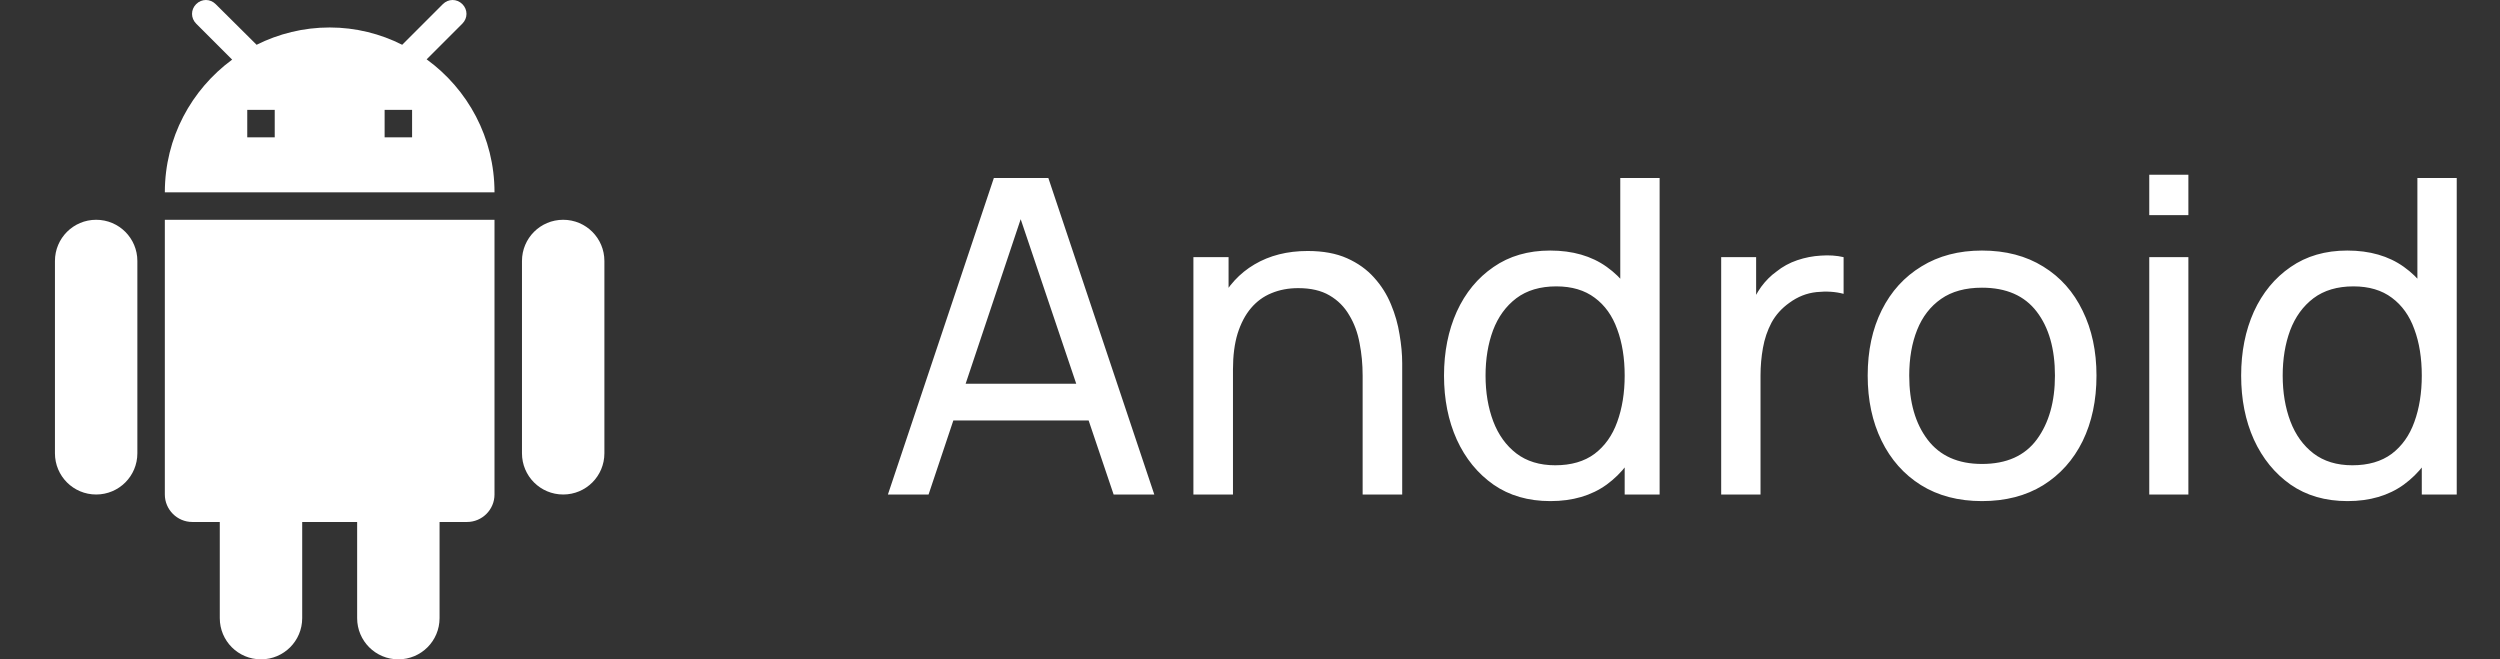 <svg width="91" height="24" viewBox="0 0 91 24" fill="none" xmlns="http://www.w3.org/2000/svg">
<rect x="0" y="0" width="91" height="24" fill="#333333" stroke="none"/>
<path d="M6 18C6 18.55 6.45 19 7 19H8V22.5C8 23.33 8.67 24 9.5 24C10.33 24 11 23.33 11 22.5V19H13V22.5C13 23.33 13.67 24 14.5 24C15.33 24 16 23.33 16 22.5V19H17C17.55 19 18 18.55 18 18V8H6V18ZM3.5 8C2.67 8 2 8.67 2 9.5V16.5C2 17.33 2.67 18 3.5 18C4.33 18 5 17.33 5 16.5V9.5C5 8.67 4.33 8 3.5 8ZM20.5 8C19.67 8 19 8.67 19 9.5V16.5C19 17.33 19.67 18 20.5 18C21.33 18 22 17.33 22 16.5V9.5C22 8.67 21.33 8 20.5 8ZM15.53 2.16L16.83 0.86C17.03 0.66 17.03 0.35 16.83 0.15C16.63 -0.05 16.32 -0.05 16.12 0.15L14.64 1.63C13.85 1.23 12.95 1 12 1C11.04 1 10.14 1.23 9.34 1.63L7.85 0.15C7.65 -0.05 7.34 -0.05 7.14 0.15C6.94 0.35 6.94 0.66 7.14 0.86L8.45 2.17C6.97 3.26 6 5.01 6 7H18C18 5.01 17.03 3.25 15.53 2.16ZM10 5H9V4H10V5ZM15 5H14V4H15V5Z" fill="white"/>
<path d="M32.32 18L36.176 6.48H38.16L42.016 18H40.536L36.928 7.312H37.376L33.8 18H32.32ZM34.176 15.304V13.968H40.16V15.304H34.176ZM49.6 18V13.672C49.6 13.261 49.563 12.867 49.488 12.488C49.419 12.109 49.294 11.771 49.112 11.472C48.936 11.168 48.696 10.928 48.392 10.752C48.093 10.576 47.715 10.488 47.256 10.488C46.899 10.488 46.574 10.549 46.28 10.672C45.992 10.789 45.744 10.971 45.536 11.216C45.328 11.461 45.166 11.771 45.048 12.144C44.936 12.512 44.88 12.947 44.88 13.448L43.944 13.16C43.944 12.323 44.093 11.605 44.392 11.008C44.696 10.405 45.12 9.944 45.664 9.624C46.214 9.299 46.859 9.136 47.6 9.136C48.16 9.136 48.638 9.224 49.032 9.4C49.427 9.576 49.755 9.811 50.016 10.104C50.278 10.392 50.483 10.717 50.632 11.08C50.782 11.437 50.886 11.803 50.944 12.176C51.008 12.544 51.04 12.893 51.04 13.224V18H49.6ZM43.44 18V9.36H44.72V11.672H44.88V18H43.44ZM56.434 18.24C55.629 18.24 54.938 18.04 54.362 17.64C53.786 17.235 53.34 16.688 53.026 16C52.717 15.312 52.562 14.536 52.562 13.672C52.562 12.808 52.717 12.032 53.026 11.344C53.34 10.656 53.786 10.115 54.362 9.72C54.938 9.32 55.626 9.12 56.426 9.12C57.242 9.12 57.927 9.317 58.482 9.712C59.036 10.107 59.455 10.648 59.738 11.336C60.026 12.024 60.17 12.803 60.17 13.672C60.17 14.531 60.026 15.307 59.738 16C59.455 16.688 59.036 17.235 58.482 17.64C57.927 18.04 57.245 18.24 56.434 18.24ZM56.61 16.936C57.191 16.936 57.669 16.797 58.042 16.52C58.415 16.237 58.69 15.851 58.866 15.36C59.047 14.864 59.138 14.301 59.138 13.672C59.138 13.032 59.047 12.469 58.866 11.984C58.69 11.493 58.418 11.112 58.05 10.84C57.682 10.563 57.215 10.424 56.65 10.424C56.063 10.424 55.578 10.568 55.194 10.856C54.815 11.144 54.532 11.533 54.346 12.024C54.164 12.515 54.074 13.064 54.074 13.672C54.074 14.285 54.167 14.84 54.354 15.336C54.541 15.827 54.821 16.216 55.194 16.504C55.572 16.792 56.044 16.936 56.61 16.936ZM59.138 18V11.64H58.978V6.48H60.41V18H59.138ZM62.651 18V9.36H63.923V11.448L63.715 11.176C63.817 10.909 63.947 10.664 64.107 10.44C64.273 10.216 64.457 10.032 64.659 9.888C64.883 9.707 65.137 9.568 65.419 9.472C65.702 9.376 65.99 9.32 66.283 9.304C66.577 9.283 66.851 9.301 67.107 9.36V10.696C66.809 10.616 66.481 10.595 66.123 10.632C65.766 10.669 65.435 10.8 65.131 11.024C64.854 11.221 64.638 11.461 64.483 11.744C64.334 12.027 64.23 12.333 64.171 12.664C64.113 12.989 64.083 13.323 64.083 13.664V18H62.651ZM72.144 18.24C71.285 18.24 70.544 18.045 69.92 17.656C69.301 17.267 68.824 16.728 68.488 16.04C68.152 15.352 67.984 14.563 67.984 13.672C67.984 12.765 68.154 11.971 68.496 11.288C68.837 10.605 69.32 10.075 69.944 9.696C70.568 9.312 71.301 9.12 72.144 9.12C73.008 9.12 73.752 9.315 74.376 9.704C75 10.088 75.477 10.624 75.808 11.312C76.144 11.995 76.312 12.781 76.312 13.672C76.312 14.573 76.144 15.368 75.808 16.056C75.472 16.739 74.992 17.275 74.368 17.664C73.744 18.048 73.002 18.24 72.144 18.24ZM72.144 16.888C73.04 16.888 73.706 16.589 74.144 15.992C74.581 15.395 74.8 14.621 74.8 13.672C74.8 12.696 74.578 11.92 74.136 11.344C73.693 10.763 73.029 10.472 72.144 10.472C71.541 10.472 71.045 10.608 70.656 10.88C70.266 11.152 69.976 11.528 69.784 12.008C69.592 12.488 69.496 13.043 69.496 13.672C69.496 14.643 69.72 15.421 70.168 16.008C70.616 16.595 71.274 16.888 72.144 16.888ZM78.233 7.832V6.36H79.657V7.832H78.233ZM78.233 18V9.36H79.657V18H78.233ZM85.45 18.24C84.644 18.24 83.954 18.04 83.377 17.64C82.802 17.235 82.356 16.688 82.041 16C81.732 15.312 81.578 14.536 81.578 13.672C81.578 12.808 81.732 12.032 82.041 11.344C82.356 10.656 82.802 10.115 83.377 9.72C83.954 9.32 84.641 9.12 85.442 9.12C86.257 9.12 86.943 9.317 87.498 9.712C88.052 10.107 88.471 10.648 88.754 11.336C89.041 12.024 89.186 12.803 89.186 13.672C89.186 14.531 89.041 15.307 88.754 16C88.471 16.688 88.052 17.235 87.498 17.64C86.943 18.04 86.26 18.24 85.45 18.24ZM85.626 16.936C86.207 16.936 86.684 16.797 87.058 16.52C87.431 16.237 87.706 15.851 87.882 15.36C88.063 14.864 88.153 14.301 88.153 13.672C88.153 13.032 88.063 12.469 87.882 11.984C87.706 11.493 87.433 11.112 87.066 10.84C86.698 10.563 86.231 10.424 85.665 10.424C85.079 10.424 84.594 10.568 84.21 10.856C83.831 11.144 83.548 11.533 83.362 12.024C83.18 12.515 83.09 13.064 83.09 13.672C83.09 14.285 83.183 14.84 83.37 15.336C83.556 15.827 83.836 16.216 84.21 16.504C84.588 16.792 85.06 16.936 85.626 16.936ZM88.153 18V11.64H87.993V6.48H89.425V18H88.153Z" fill="white"/>
</svg>
